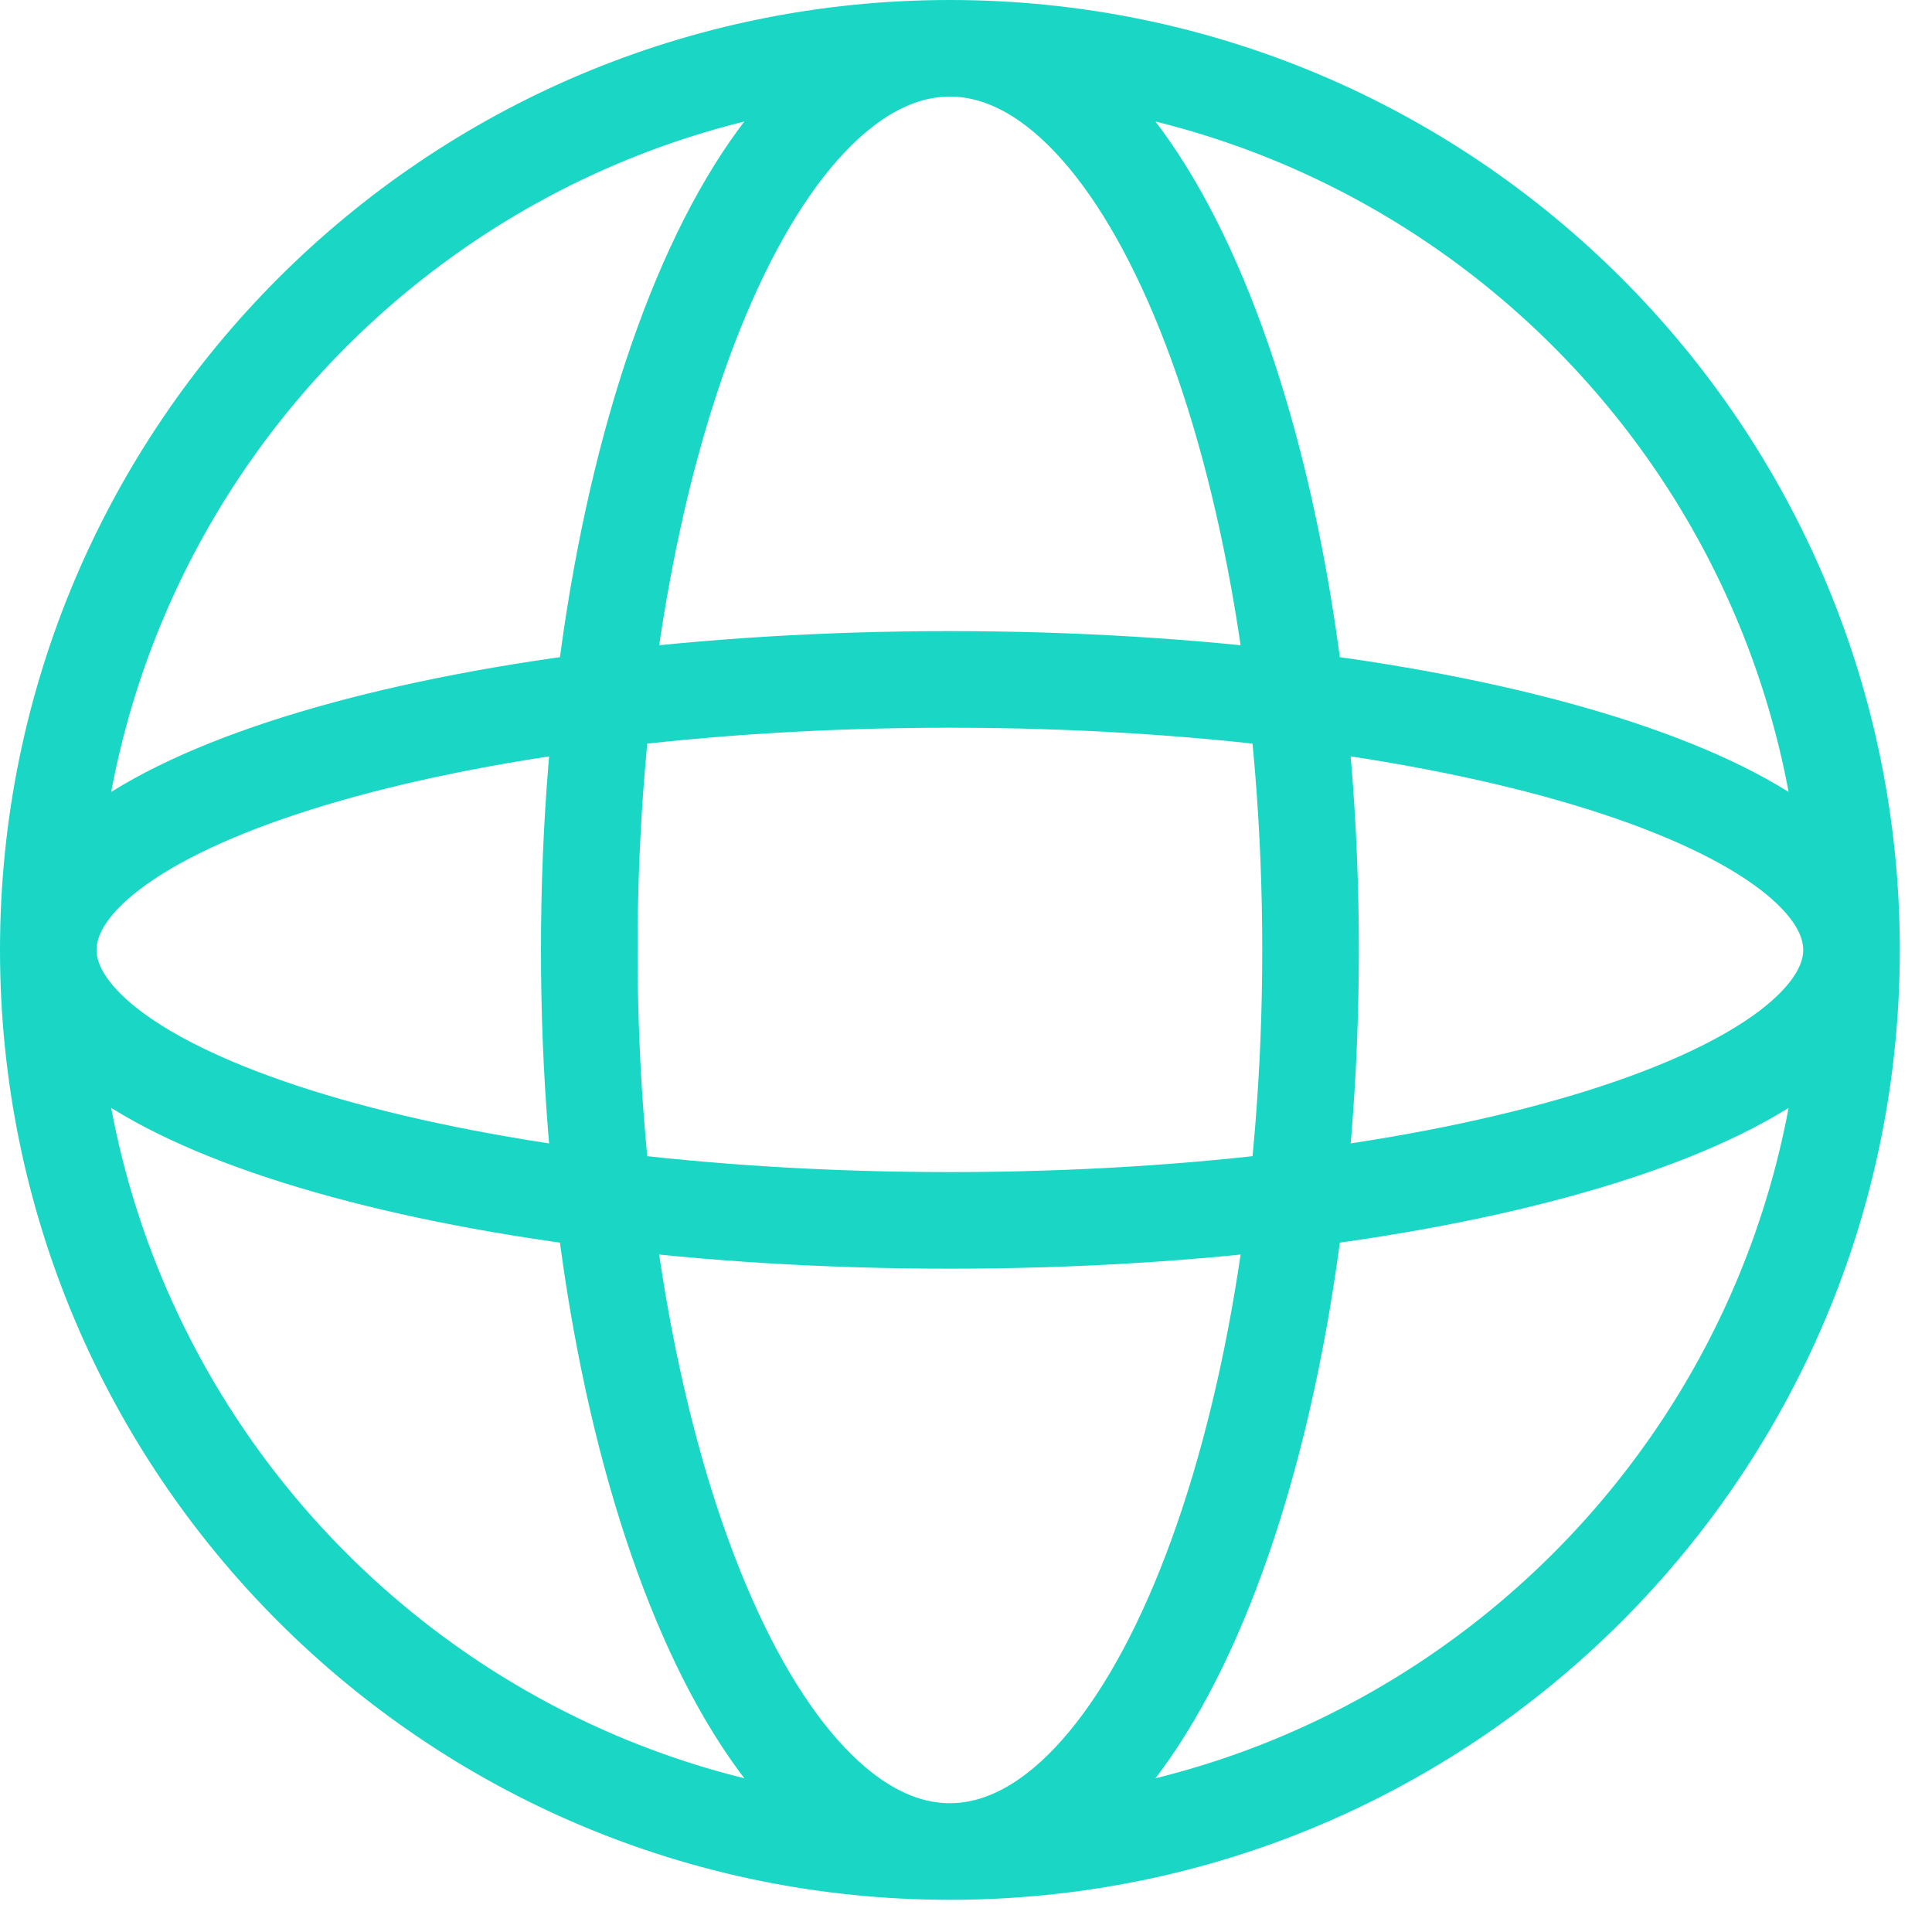 <svg width="30" height="30" viewBox="0 0 30 30" fill="none" xmlns="http://www.w3.org/2000/svg">
<path d="M28.75 14.75C28.75 22.482 22.482 28.75 14.75 28.75M28.75 14.75C28.75 7.018 22.482 0.75 14.75 0.75M28.75 14.75C28.75 12.43 22.482 10.55 14.75 10.55C7.018 10.55 0.75 12.43 0.75 14.75M28.75 14.75C28.75 17.07 22.482 18.95 14.75 18.95C7.018 18.95 0.75 17.07 0.75 14.75M14.75 28.75C7.018 28.75 0.75 22.482 0.75 14.75M14.75 28.75C17.843 28.75 20.35 22.482 20.35 14.75C20.35 7.018 17.843 0.75 14.75 0.75M14.75 28.75C11.657 28.75 9.15 22.482 9.15 14.75C9.15 7.018 11.657 0.75 14.75 0.75M0.75 14.75C0.75 7.018 7.018 0.75 14.75 0.75" stroke="#19D7C4" stroke-width="1.5"/>
</svg>

